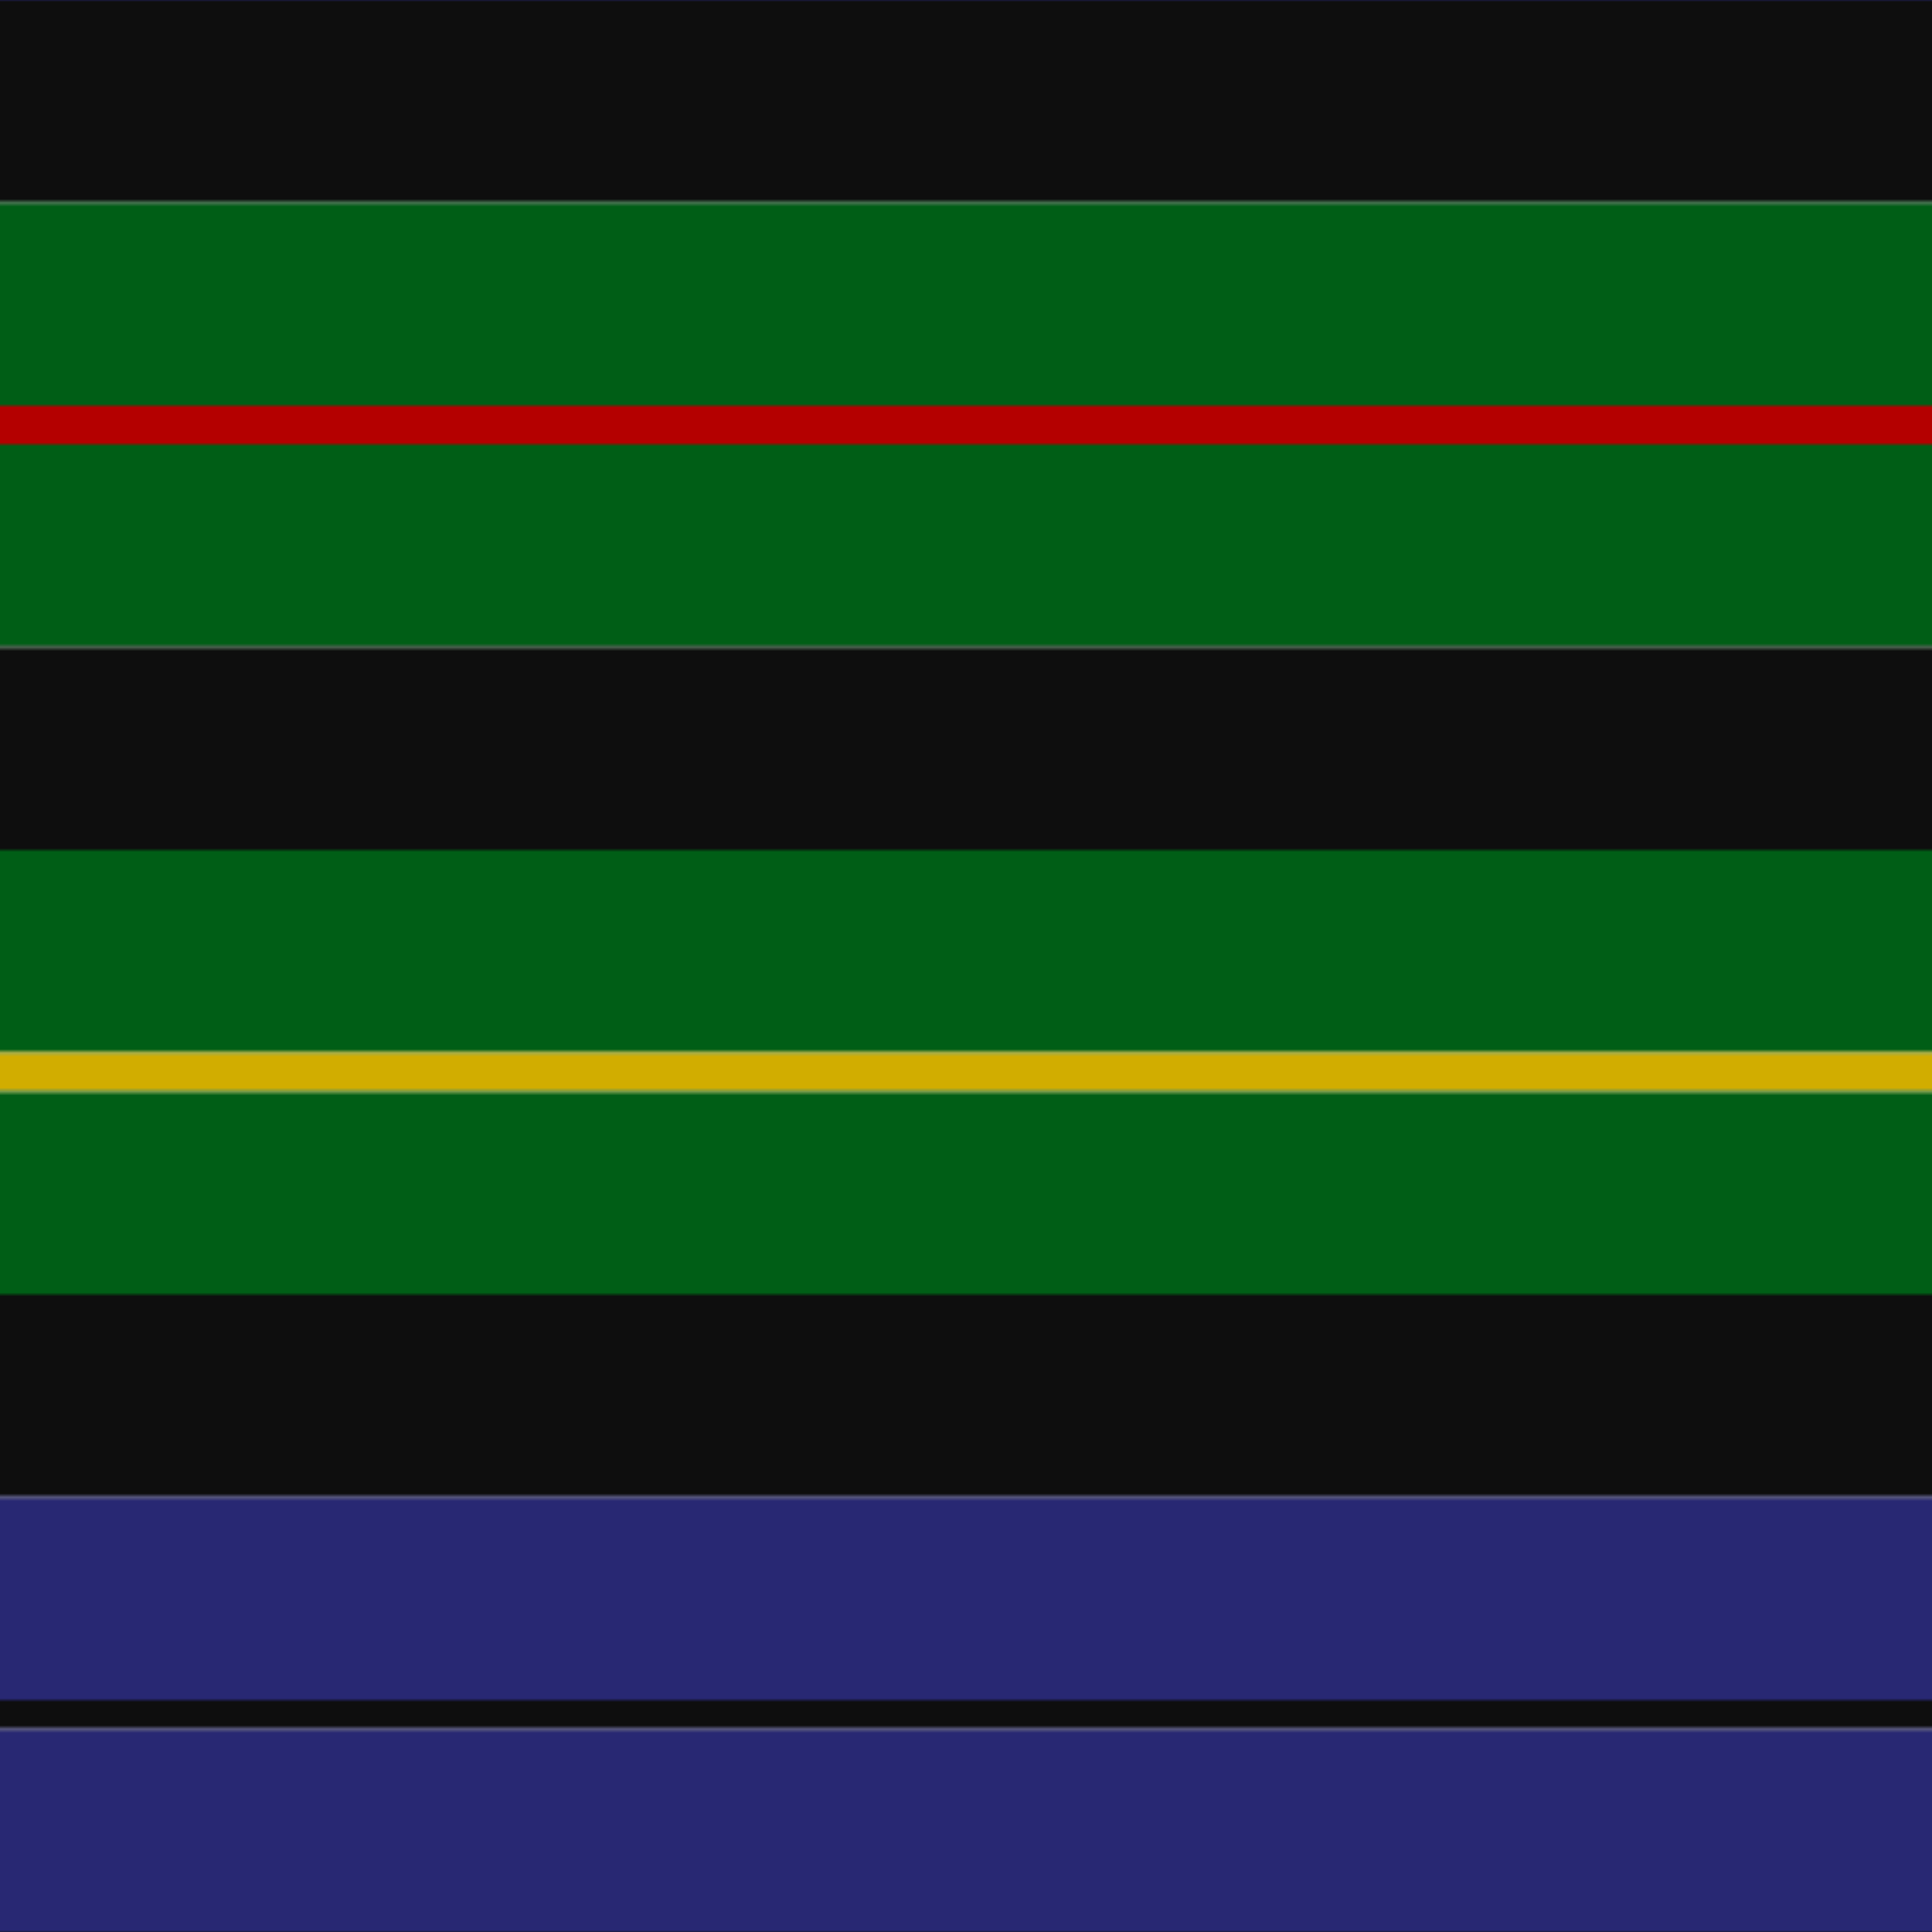 <svg xmlns='http://www.w3.org/2000/svg' width='500' height='500'><defs><filter id="fabricTexture" x="0" y="0" width="100%" height="100%"><feTurbulence type="fractalNoise" baseFrequency="0.01" numOctaves="1" result="noise"></feTurbulence><feDisplacementMap in="SourceGraphic" in2="noise" scale="2" xChannelSelector="R" yChannelSelector="G"></feDisplacementMap></filter><filter id="dustTexture" x="0" y="0" width="100%" height="100%"><feTurbulence type="turbulence" baseFrequency="0.02" numOctaves="4" result="dust"></feTurbulence><feDisplacementMap in="SourceGraphic" in2="dust" scale="1"></feDisplacementMap></filter><filter id="threadEmbossing" x="0" y="0" width="100%" height="100%"><feGaussianBlur in="SourceAlpha" stdDeviation="2" result="blur"></feGaussianBlur><feOffset in="blur" dx="1" dy="1" result="offsetBlur"></feOffset><feMerge><feMergeNode in="offsetBlur"></feMergeNode><feMergeNode in="SourceGraphic"></feMergeNode></feMerge></filter><filter id="weftVariation" x="0" y="0" width="100%" height="100%"><feTurbulence type="fractalNoise" baseFrequency="0.02" numOctaves="4" result="weftNoise"></feTurbulence><feColorMatrix type="matrix" values="1 0 0 0 0  0 1 0 0 0  0 0 1 0 0  0 0 0 0.12 0" result="weftOverlay"></feColorMatrix><feBlend in="SourceGraphic" in2="weftOverlay" mode="multiply"></feBlend></filter><filter id="warpVariation" x="0" y="0" width="100%" height="100%"><feTurbulence type="fractalNoise" baseFrequency="0.02" numOctaves="4" result="warpNoise"></feTurbulence><feColorMatrix type="matrix" values="1 0 0 0 0 0 1 0 0 0 0 0 1 0 0 0 0 0 0.12 0" result="warpOverlay"></feColorMatrix><feBlend in="SourceGraphic" in2="warpOverlay" mode="multiply"></feBlend></filter><filter id="darkenEffect"><feColorMatrix type="matrix" values="0.1 0 0 0 0 0 0.1 0 0 0 0 0 0.1 0 0 0 0 0 1 0"></feColorMatrix></filter><mask id='threadHatchingMask' x='0' y='0' width='1' height='1'><rect x='0' y='0' width='100%' height='100%' fill='url(#threadHatching)'></rect></mask><pattern id='threadHatching' x='0' y='0' patternUnits='userSpaceOnUse' width='2.5' height='2.5'>
            <rect x='0' y='-0.625' height='1.25' width='0.625' fill='white'></rect>
            <rect x='0' y='1.875' height='1.25' width='0.625' fill='white'></rect>
            <rect x='0.625' y='0' height='1.25' width='0.625' fill='white'></rect>
            <rect x='1.25' y='0.625' height='1.25' width='0.625' fill='white'></rect>
            <rect x='1.875' y='1.25' height='1.25' width='0.625' fill='white'></rect>
        </pattern><filter id='weftFilter'><feMerge><feMergeNode in='SourceGraphic'/><feMergeNode in='url(#threadEmbossing)'/><feMergeNode in='url(#weftVariation)'/></feMerge> </filter><filter id='warpFilter'><feMerge> <feMergeNode in='SourceGraphic'/> <feMergeNode in='url(#threadEmbossing)'/><feMergeNode in='url(#warpVariation)'/></feMerge> </filter><pattern id='sett' x='0' y='0' patternUnits='userSpaceOnUse' width='500' height='500'><g id='weft' filter=' url(#weftFilter) '><rect x='0' y='0' width='100%' height='52.5' fill='#0e0e0e' /><rect x='0' y='52.5' width='100%' height='52.5' fill='#005e16' /><rect x='0' y='105' width='100%' height='10' fill='#b40000' /><rect x='0' y='115' width='100%' height='52.5' fill='#005e16' /><rect x='0' y='167.5' width='100%' height='52.5' fill='#0e0e0e' /><rect x='0' y='220' width='100%' height='52.5' fill='#005e16' /><rect x='0' y='272.5' width='100%' height='10' fill='#d1ad00' /><rect x='0' y='282.5' width='100%' height='52.5' fill='#005e16' /><rect x='0' y='335' width='100%' height='52.5' fill='#0e0e0e' /><rect x='0' y='387.5' width='100%' height='52.5' fill='#282873' /><rect x='0' y='440' width='100%' height='7.5' fill='#0e0e0e' /><rect x='0' y='447.5' width='100%' height='52.5' fill='#282873' /></g><g id='warp' mask='url(#threadHatchingMask)' filter=' url(#warpFilter)'><rect x='0' y='0' width='52.5' height='100%' fill='#101010' /><rect x='52.5' y='0' width='52.5' height='100%' fill='#006818' /><rect x='105' y='0' width='10' height='100%' fill='#C80000' /><rect x='115' y='0' width='52.5' height='100%' fill='#006818' /><rect x='167.5' y='0' width='52.5' height='100%' fill='#101010' /><rect x='220' y='0' width='52.5' height='100%' fill='#006818' /><rect x='272.5' y='0' width='10' height='100%' fill='#E8C000' /><rect x='282.5' y='0' width='52.5' height='100%' fill='#006818' /><rect x='335' y='0' width='52.5' height='100%' fill='#101010' /><rect x='387.5' y='0' width='52.5' height='100%' fill='#2C2C80' /><rect x='440' y='0' width='7.5' height='100%' fill='#101010' /><rect x='447.5' y='0' width='52.5' height='100%' fill='#2C2C80' /></g></pattern></defs><rect x='0' y='0' height='100%' width='100%' fill='url(#sett)' filter='url(#fabricTexture) url(#dustTexture)'></rect></svg>